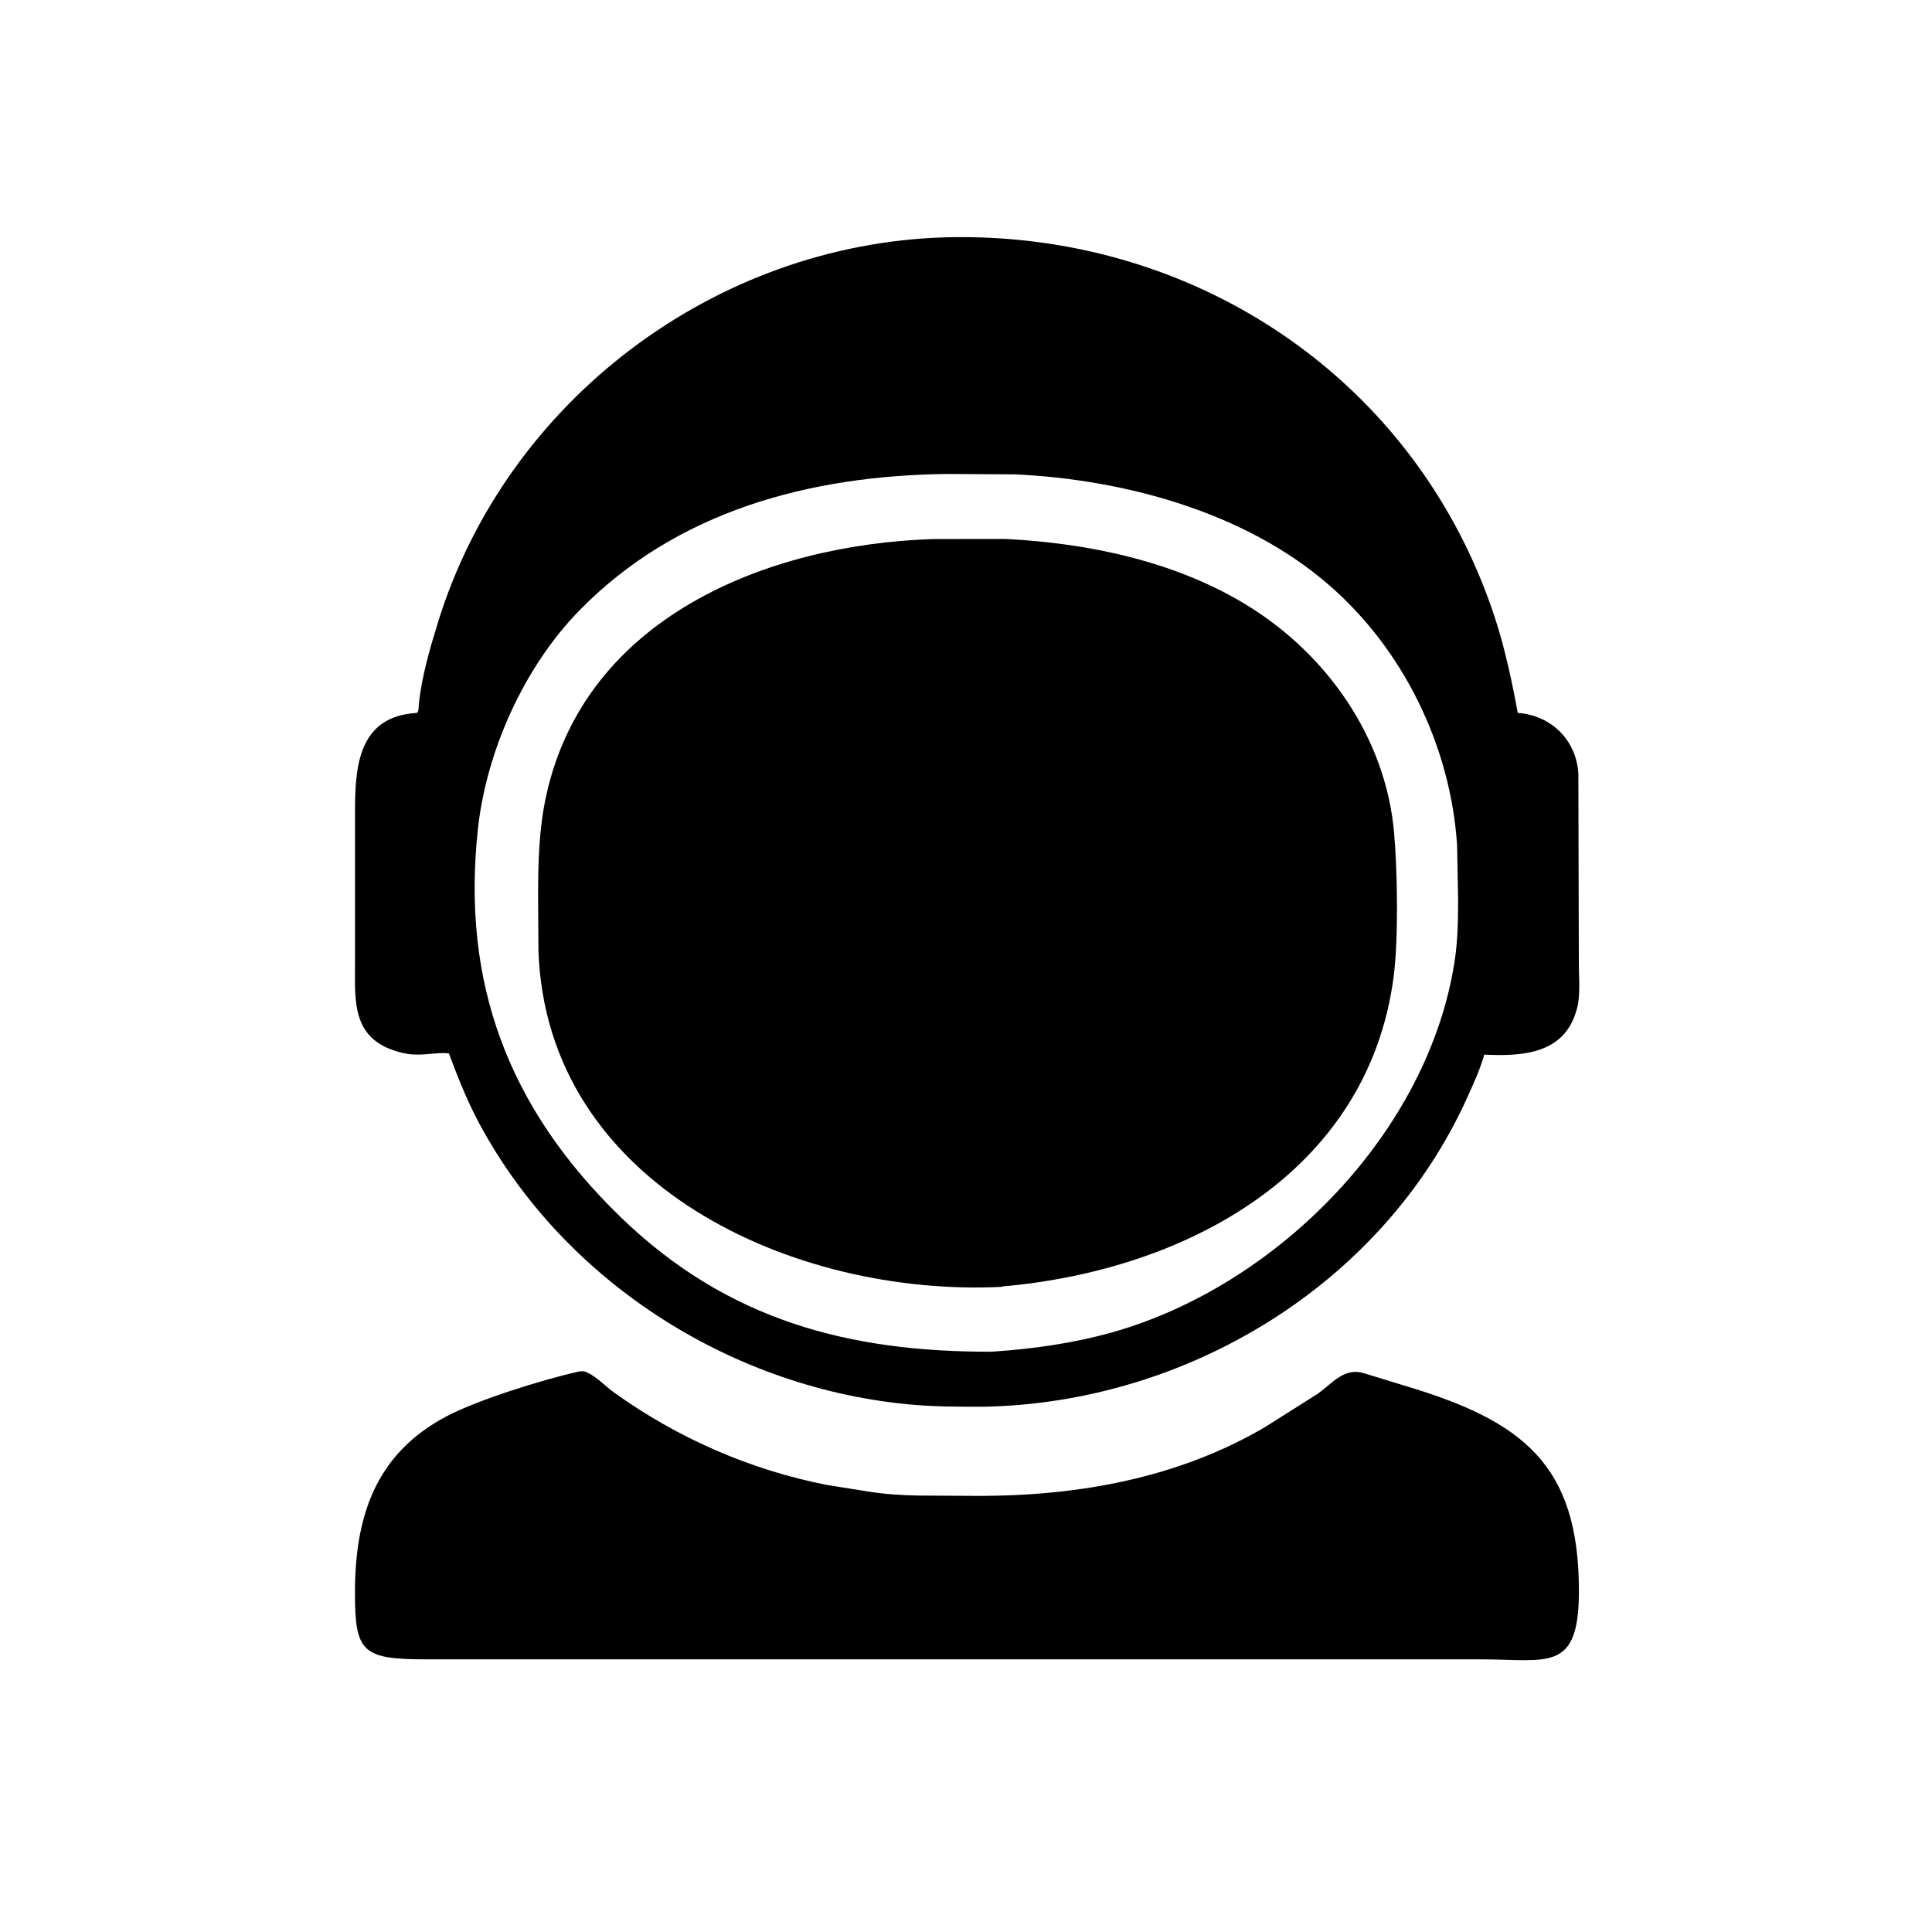 <?xml version="1.0" encoding="utf-8" ?>
<svg xmlns="http://www.w3.org/2000/svg" xmlns:xlink="http://www.w3.org/1999/xlink" width="512" height="512">
	<path transform="scale(0.8 0.8)" d="M191.278 454.446C192.175 454.182 193.343 454.137 194.212 454.512L194.531 454.661C197.792 456.158 200.578 459.26 203.507 461.358C224.493 476.393 248.567 486.946 273.909 491.901L287.611 494.09C293.05 494.961 298.451 495.31 303.962 495.417L324.381 495.537C357.282 495.519 390.218 489.649 418.982 472.784L436.38 461.787C441.365 458.299 445.011 453.097 451.503 454.794L465.312 459.031C504.43 470.674 523.002 485.126 523.039 526.956C523.063 554.101 512.89 549.724 490.781 549.679L141.513 549.684C120.028 549.676 117.567 547.484 117.585 527.488C117.607 502.697 124.165 481.564 148.186 469.033C158.343 463.735 179.309 457.153 191.278 454.446Z"/>
	<path transform="scale(0.8 0.8)" d="M313.381 78.611C395.475 76.52 469.246 125.512 495.171 204.531C498.586 214.941 500.787 225.417 502.779 236.159C513.709 236.927 522.262 245.06 522.855 256.406L523.013 319.223C523.006 323.982 523.645 329.993 522.274 334.519L522.127 334.991C518 349.115 504.252 349.987 491.687 349.358C490.284 354.3 488.077 359.082 485.962 363.75C457.973 425.53 393.277 464.632 326.172 465.99C318.299 466.007 310.511 466.027 302.656 465.359C243.188 460.301 187.151 425.028 158.764 372.17C154.799 364.787 151.633 356.82 148.704 348.973C145.091 348.423 139.886 349.899 135.049 349.116L133.125 348.741C116.243 344.62 117.596 331.859 117.605 318.432L117.6 269.438C117.615 254.905 118.194 237.347 137.98 236.171C138.784 236.123 138.663 233.964 138.753 233.125C139.75 223.914 142.384 214.902 145.112 206.078C167.732 132.913 236.665 80.77 313.381 78.611ZM313.427 157.009C268.357 157.592 224.174 169.167 191.829 202.322C173.681 220.925 161.134 248.655 158.319 274.577C152.798 325.412 168.226 366.979 205.619 403.2C240.933 437.407 281.293 447.912 328.516 447.769C342.147 446.859 355.501 445.009 368.685 441.278C423.167 425.859 473.362 375.028 481.917 318.035C482.932 311.273 482.992 304.68 483.02 297.862L482.678 279.902C480.501 247.267 465.044 215.344 440.318 193.853C412.344 169.538 372.362 158.808 336.173 157.137L313.427 157.009Z"/>
	<path transform="scale(0.8 0.8)" d="M308.924 178.574L332.969 178.537C360.596 179.892 389.631 185.995 413.395 200.683C439.688 216.935 458.946 244.389 461.784 275.554C462.94 288.258 463.293 311.285 461.638 323.75C453.025 388.63 392.693 420.851 332.075 426.148L331.909 426.28C263.003 429.691 180.996 392.591 178.367 314.858L178.249 296.321C178.273 285.314 178.569 274.399 180.932 263.594C193.812 204.7 253.717 180.422 308.924 178.574Z"/>
</svg>
